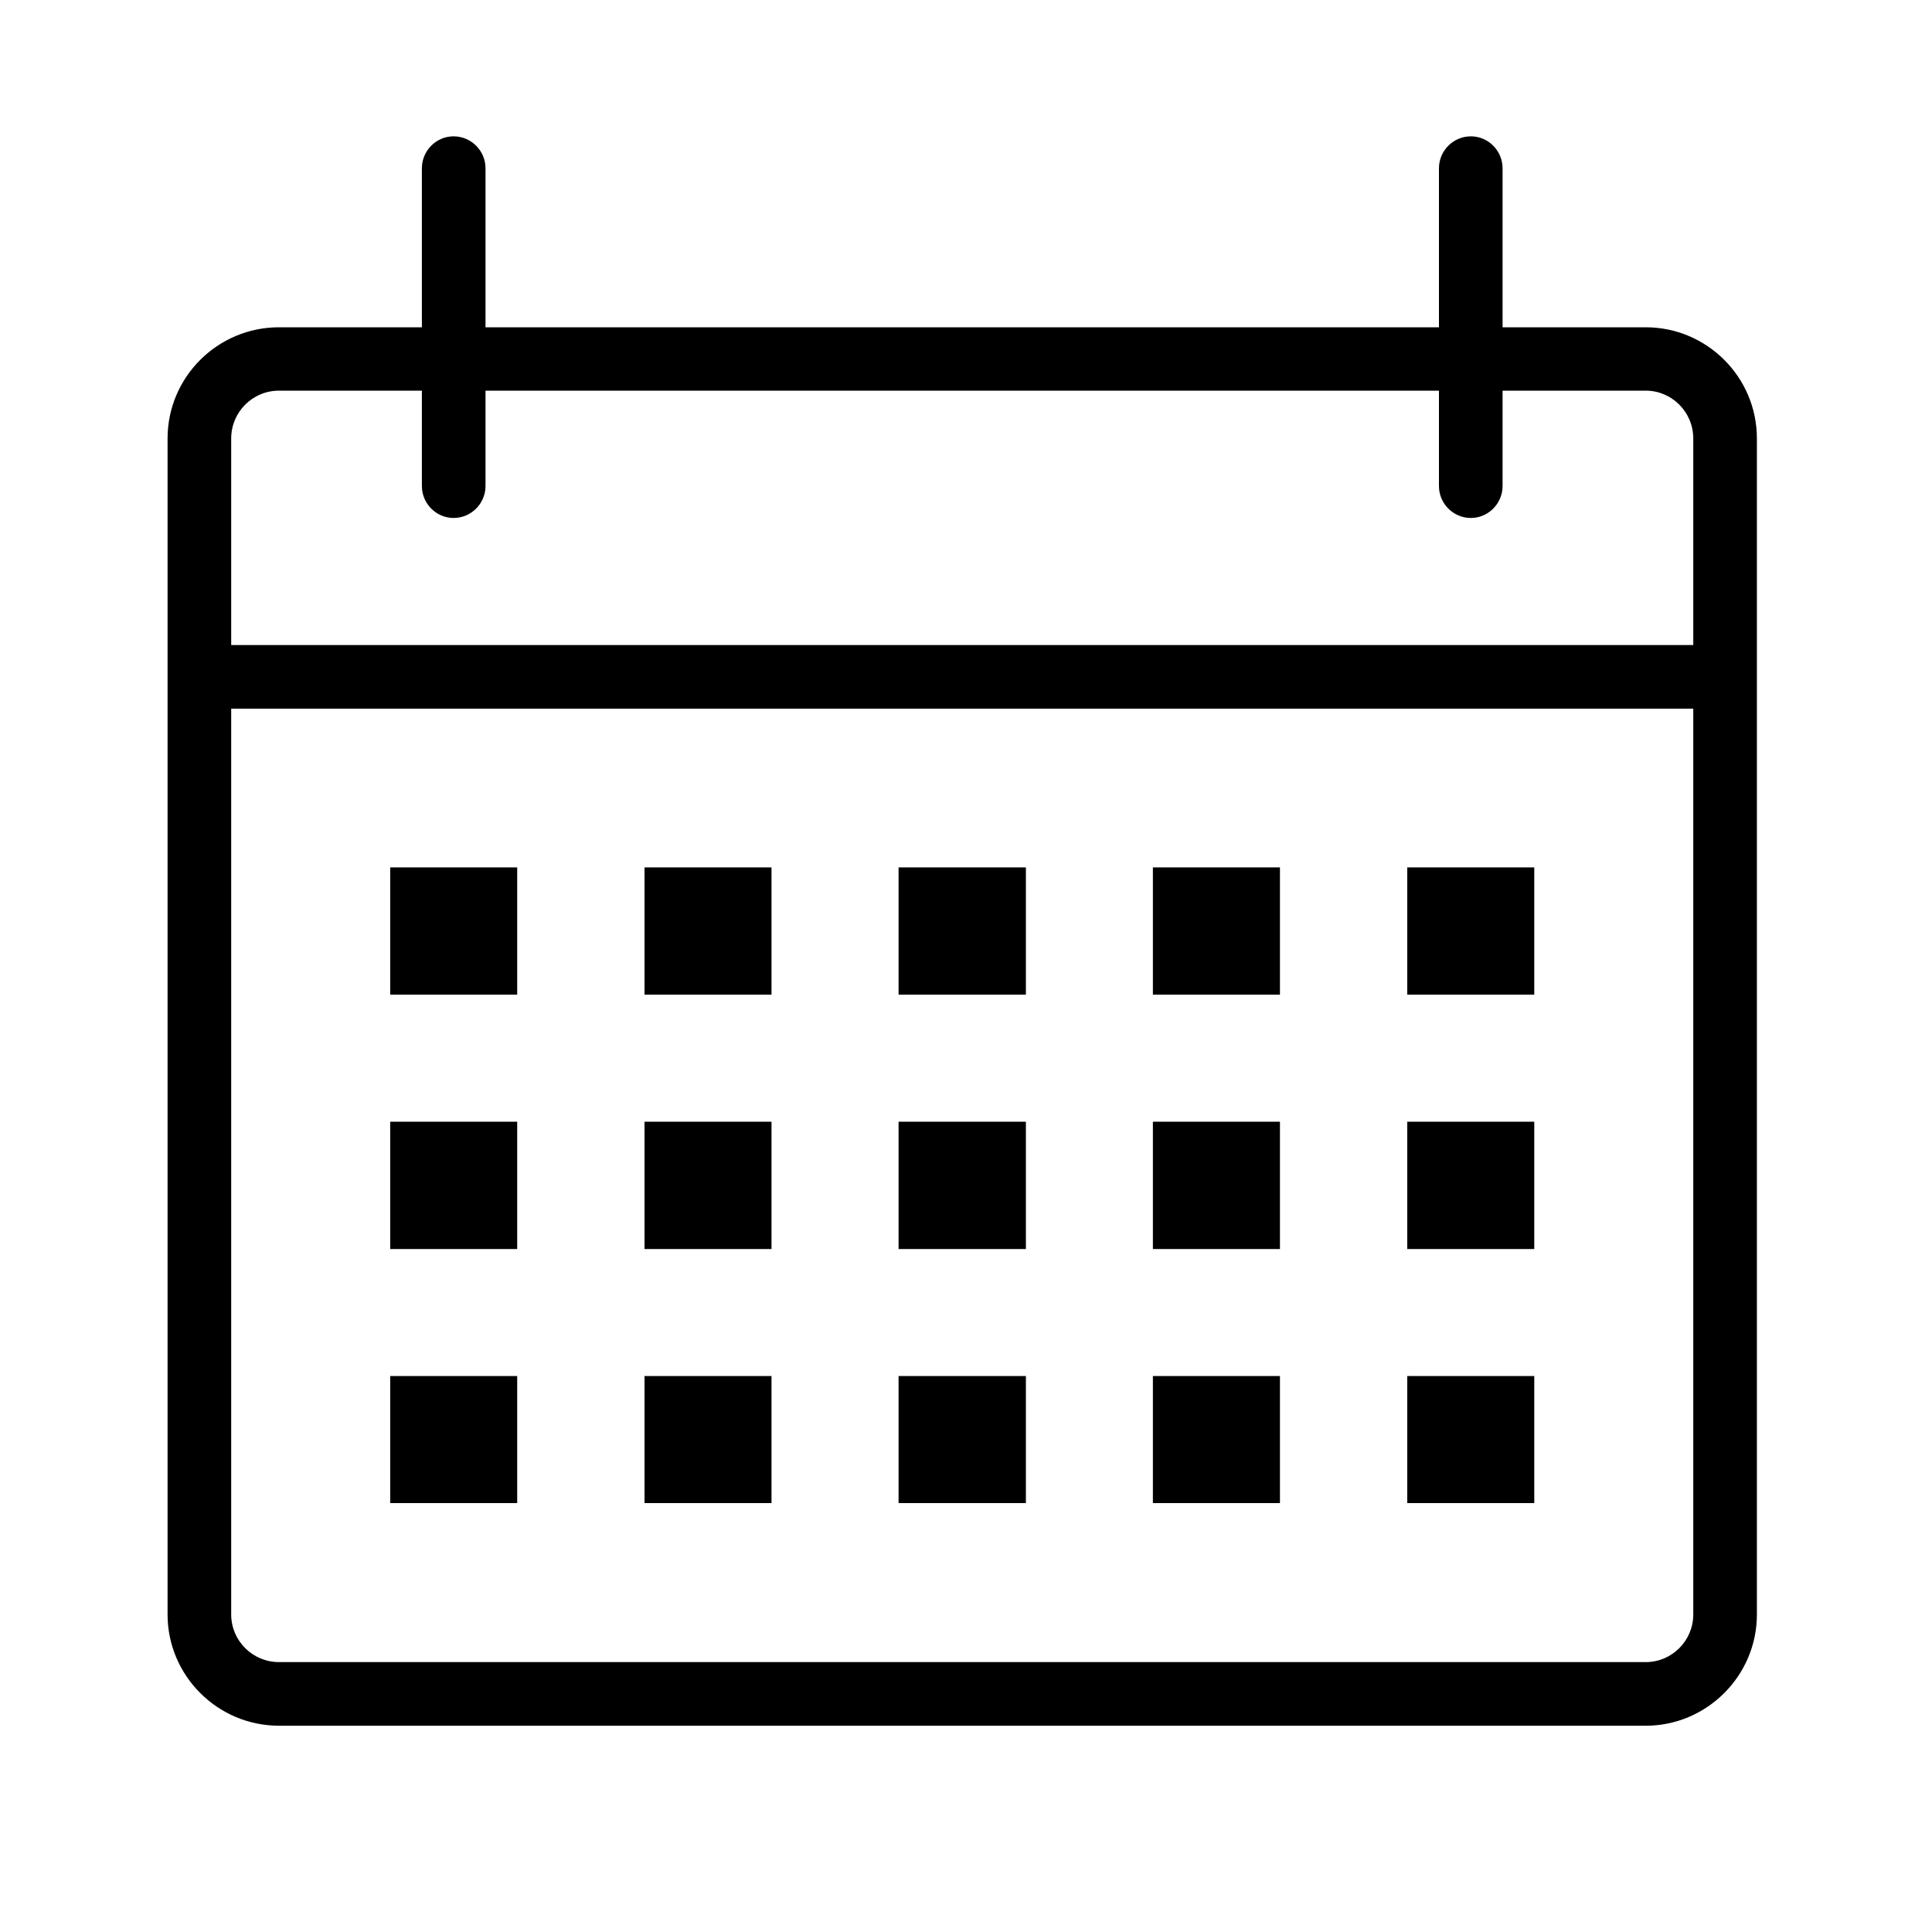 <svg xmlns="http://www.w3.org/2000/svg" xmlns:xlink="http://www.w3.org/1999/xlink" width="40" zoomAndPan="magnify" viewBox="0 0 30 30" height="40" preserveAspectRatio="xMidYMid meet" version="1.0"><defs><clipPath id="028be17929"><path d="M 2.602 2.117 L 27.281 2.117 L 27.281 26.797 L 2.602 26.797 Z M 2.602 2.117 " clip-rule="nonzero"/></clipPath></defs><g clip-path="url(#028be17929)"><path fill="#000000" d="M 25.555 5.082 L 23.332 5.082 L 23.332 2.613 C 23.332 2.34 23.109 2.117 22.84 2.117 C 22.566 2.117 22.344 2.34 22.344 2.613 L 22.344 5.082 L 7.539 5.082 L 7.539 2.613 C 7.539 2.34 7.316 2.117 7.043 2.117 C 6.773 2.117 6.551 2.34 6.551 2.613 L 6.551 5.082 L 4.332 5.082 C 3.379 5.082 2.602 5.855 2.602 6.809 L 2.602 25.07 C 2.602 26.02 3.379 26.797 4.332 26.797 L 25.555 26.797 C 26.504 26.797 27.281 26.02 27.281 25.07 L 27.281 6.809 C 27.281 5.855 26.504 5.082 25.555 5.082 Z M 4.332 6.066 L 6.551 6.066 L 6.551 7.547 C 6.551 7.82 6.773 8.043 7.043 8.043 C 7.316 8.043 7.539 7.82 7.539 7.547 L 7.539 6.066 L 22.344 6.066 L 22.344 7.547 C 22.344 7.82 22.566 8.043 22.84 8.043 C 23.109 8.043 23.332 7.82 23.332 7.547 L 23.332 6.066 L 25.555 6.066 C 25.961 6.066 26.293 6.398 26.293 6.809 L 26.293 10.016 L 3.59 10.016 L 3.59 6.809 C 3.59 6.398 3.922 6.066 4.332 6.066 Z M 25.555 25.809 L 4.332 25.809 C 3.922 25.809 3.59 25.477 3.59 25.07 L 3.59 11.004 L 26.293 11.004 L 26.293 25.07 C 26.293 25.477 25.961 25.809 25.555 25.809 Z M 25.555 25.809 " fill-opacity="1" fill-rule="nonzero"/></g><path fill="#000000" d="M 6.059 13.469 L 8.031 13.469 L 8.031 15.445 L 6.059 15.445 Z M 6.059 13.469 " fill-opacity="1" fill-rule="nonzero"/><path fill="#000000" d="M 10.008 13.469 L 11.98 13.469 L 11.98 15.445 L 10.008 15.445 Z M 10.008 13.469 " fill-opacity="1" fill-rule="nonzero"/><path fill="#000000" d="M 13.953 13.469 L 15.93 13.469 L 15.93 15.445 L 13.953 15.445 Z M 13.953 13.469 " fill-opacity="1" fill-rule="nonzero"/><path fill="#000000" d="M 17.902 13.469 L 19.875 13.469 L 19.875 15.445 L 17.902 15.445 Z M 17.902 13.469 " fill-opacity="1" fill-rule="nonzero"/><path fill="#000000" d="M 21.852 13.469 L 23.824 13.469 L 23.824 15.445 L 21.852 15.445 Z M 21.852 13.469 " fill-opacity="1" fill-rule="nonzero"/><path fill="#000000" d="M 6.059 17.418 L 8.031 17.418 L 8.031 19.395 L 6.059 19.395 Z M 6.059 17.418 " fill-opacity="1" fill-rule="nonzero"/><path fill="#000000" d="M 10.008 17.418 L 11.98 17.418 L 11.98 19.395 L 10.008 19.395 Z M 10.008 17.418 " fill-opacity="1" fill-rule="nonzero"/><path fill="#000000" d="M 13.953 17.418 L 15.93 17.418 L 15.93 19.395 L 13.953 19.395 Z M 13.953 17.418 " fill-opacity="1" fill-rule="nonzero"/><path fill="#000000" d="M 17.902 17.418 L 19.875 17.418 L 19.875 19.395 L 17.902 19.395 Z M 17.902 17.418 " fill-opacity="1" fill-rule="nonzero"/><path fill="#000000" d="M 21.852 17.418 L 23.824 17.418 L 23.824 19.395 L 21.852 19.395 Z M 21.852 17.418 " fill-opacity="1" fill-rule="nonzero"/><path fill="#000000" d="M 6.059 21.367 L 8.031 21.367 L 8.031 23.34 L 6.059 23.34 Z M 6.059 21.367 " fill-opacity="1" fill-rule="nonzero"/><path fill="#000000" d="M 10.008 21.367 L 11.98 21.367 L 11.98 23.34 L 10.008 23.34 Z M 10.008 21.367 " fill-opacity="1" fill-rule="nonzero"/><path fill="#000000" d="M 13.953 21.367 L 15.93 21.367 L 15.93 23.34 L 13.953 23.34 Z M 13.953 21.367 " fill-opacity="1" fill-rule="nonzero"/><path fill="#000000" d="M 17.902 21.367 L 19.875 21.367 L 19.875 23.34 L 17.902 23.34 Z M 17.902 21.367 " fill-opacity="1" fill-rule="nonzero"/><path fill="#000000" d="M 21.852 21.367 L 23.824 21.367 L 23.824 23.34 L 21.852 23.34 Z M 21.852 21.367 " fill-opacity="1" fill-rule="nonzero"/></svg>